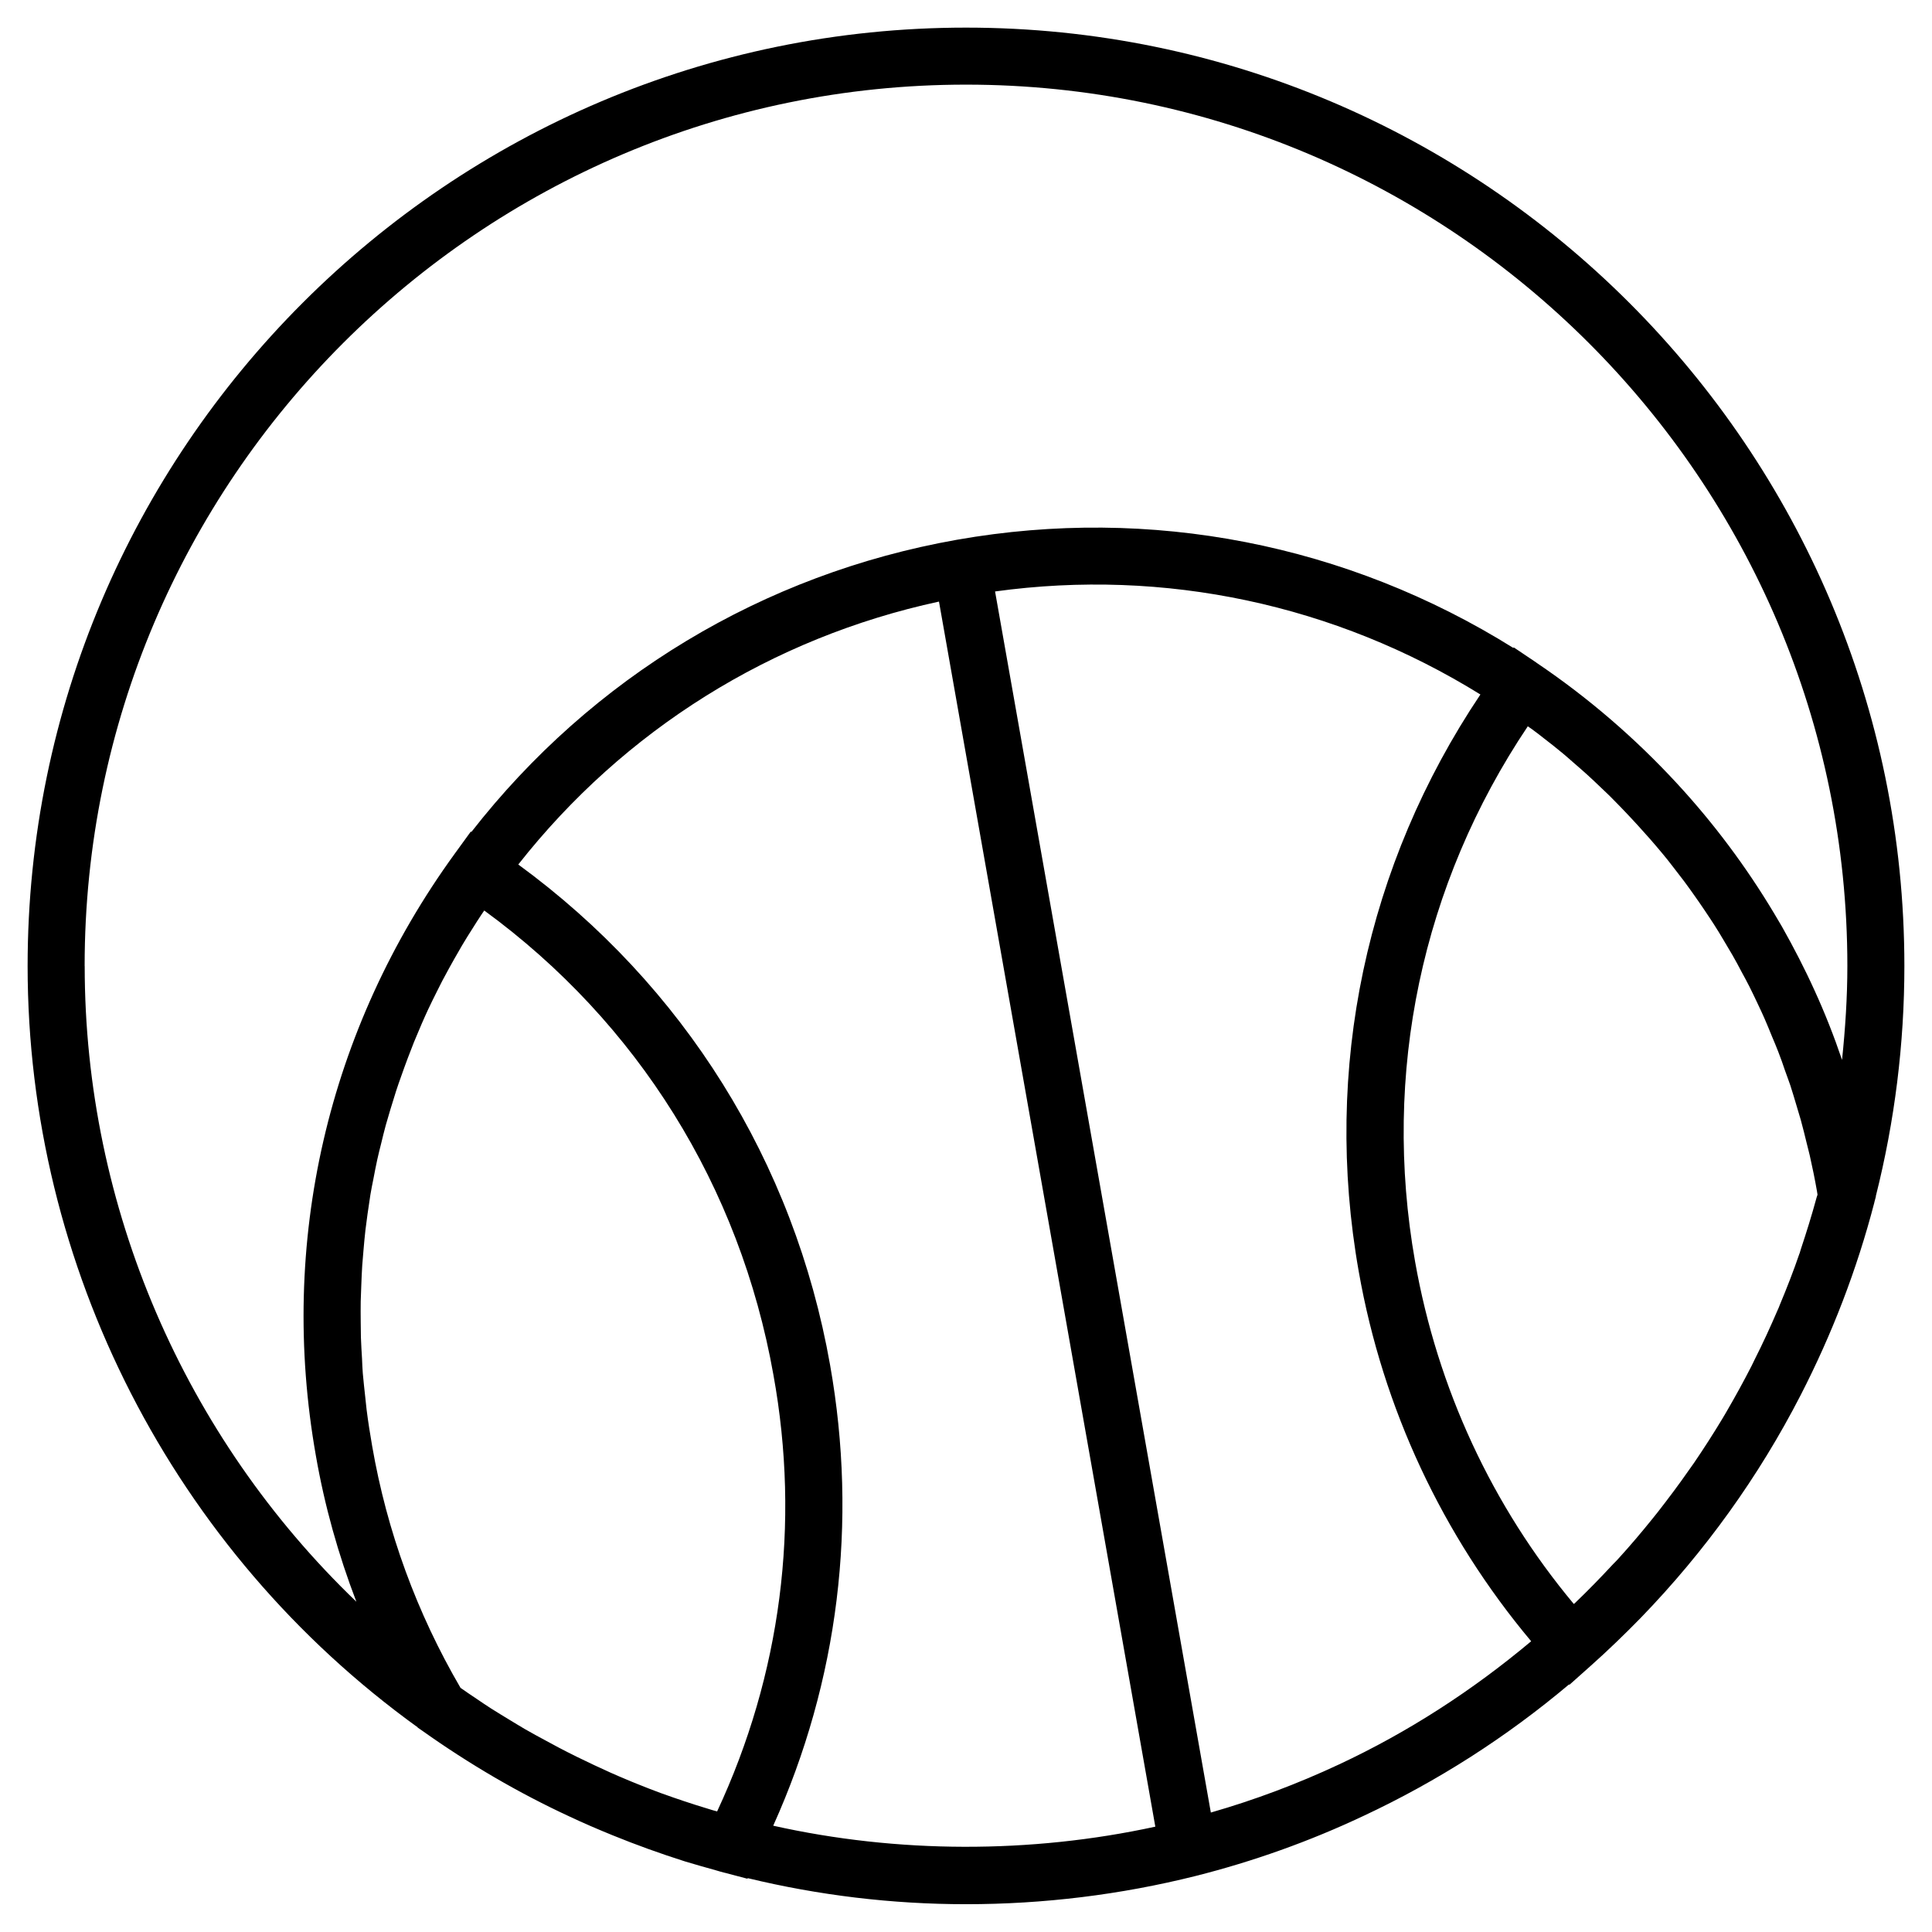 <?xml version="1.0" encoding="UTF-8"?>
<!-- Uploaded to: ICON Repo, www.svgrepo.com, Generator: ICON Repo Mixer Tools -->
<svg fill="#000000" width="800px" height="800px" version="1.1" viewBox="144 144 512 512" xmlns="http://www.w3.org/2000/svg">
 <path d="m641.12 460.96c4.988-19.801 7.559-40.305 7.559-60.961 0-137.14-111.54-248.68-248.68-248.68s-248.68 111.55-248.68 248.68c0 79.754 38.594 155.02 103.33 201.73l0.051 0.102 1.309 0.906c12.344 8.766 25.441 16.426 38.945 22.672 3.727 1.762 7.508 3.375 11.336 4.938 6.297 2.57 12.746 4.887 19.246 6.953 2.672 0.805 5.34 1.562 8.062 2.316 0.855 0.25 1.664 0.504 2.519 0.707h0.051l5.894 1.562 0.102-0.152c18.742 4.535 38.188 6.902 57.836 6.902 20.605 0 41.012-2.519 60.758-7.457 15.215-3.828 30.23-9.168 44.535-15.922 19.598-9.168 37.887-20.859 54.512-34.863l0.102 0.102 5.594-4.988c4.586-4.082 9.02-8.363 13.301-12.746 17.027-17.582 31.285-37.434 42.371-58.996 8.312-16.172 14.914-33.25 19.547-51.086v-0.051l0.402-1.512zm-474.69-60.961c0-128.77 104.79-233.57 233.57-233.57s233.57 104.79 233.57 233.57c0 8.363-0.555 16.625-1.41 24.887-2.117-6.246-4.535-12.395-7.254-18.34-2.621-5.793-5.543-11.438-8.664-16.977-0.707-1.211-1.41-2.418-2.117-3.578-7.356-12.293-15.973-23.832-25.746-34.41-10.984-11.891-23.375-22.621-37.18-31.941 0 0-0.051 0-0.051-0.051l-5.996-4.031-0.102 0.152c-44.031-27.508-96.078-37.734-147.46-28.668-51.34 9.07-96.73 36.477-128.67 77.434l-0.152-0.102-4.281 5.894c-33.703 46.453-46.754 103.08-36.777 159.51 2.316 13.301 5.945 26.199 10.73 38.691-45.547-43.727-71.996-104.54-71.996-168.47zm458.97 61.414c-1.258 4.637-2.672 9.168-4.18 13.703-0.102 0.352-0.203 0.656-0.301 1.008 0 0.051-0.051 0.102-0.051 0.102-1.562 4.586-3.324 9.07-5.188 13.551-0.203 0.504-0.402 1.059-0.656 1.562-1.863 4.332-3.828 8.613-5.945 12.797-0.301 0.605-0.605 1.258-0.906 1.863-2.117 4.133-4.332 8.16-6.648 12.141-0.051 0.102-0.152 0.25-0.203 0.352-0.301 0.555-0.656 1.059-0.957 1.613-2.367 3.93-4.836 7.758-7.406 11.539-0.301 0.402-0.555 0.805-0.855 1.211-0.152 0.25-0.352 0.453-0.504 0.707-2.621 3.777-5.391 7.457-8.211 11.082-0.453 0.605-0.957 1.16-1.41 1.762-2.922 3.629-5.945 7.203-9.117 10.68-0.453 0.504-0.906 0.957-1.359 1.41-3.273 3.527-6.648 7.004-10.125 10.328-0.102 0.102-0.203 0.152-0.301 0.25-21.664-25.945-36.125-57.133-42.066-90.734-8.816-49.879 1.762-99.957 29.875-141.87 0.301 0.25 0.656 0.453 1.008 0.707 1.258 0.906 2.469 1.863 3.68 2.82 1.309 1.008 2.672 2.066 3.93 3.125 1.211 0.957 2.316 1.965 3.477 2.973 1.258 1.109 2.519 2.168 3.777 3.324 1.109 1.008 2.215 2.066 3.324 3.125 1.211 1.16 2.418 2.266 3.578 3.477 1.059 1.059 2.117 2.168 3.176 3.273 1.16 1.211 2.266 2.418 3.375 3.629 1.008 1.109 2.016 2.266 3.023 3.375 1.109 1.258 2.168 2.519 3.223 3.777 0.957 1.16 1.914 2.316 2.82 3.527 1.008 1.309 2.016 2.621 3.023 3.93 0.906 1.211 1.762 2.418 2.621 3.629 0.957 1.359 1.914 2.719 2.82 4.082 0.805 1.211 1.664 2.469 2.469 3.727 0.906 1.41 1.762 2.82 2.621 4.281 0.754 1.258 1.512 2.519 2.266 3.828 0.855 1.461 1.613 2.922 2.418 4.434 0.707 1.309 1.41 2.57 2.066 3.879 0.754 1.512 1.512 3.074 2.215 4.586 0.605 1.309 1.258 2.621 1.812 3.93 0.707 1.613 1.359 3.223 2.016 4.836 0.555 1.309 1.109 2.621 1.613 3.93 0.656 1.664 1.258 3.375 1.812 5.039 0.453 1.309 0.957 2.57 1.41 3.93 0.605 1.812 1.109 3.629 1.664 5.441 0.352 1.258 0.754 2.469 1.109 3.727 0.555 2.016 1.059 4.082 1.562 6.144 0.25 1.059 0.555 2.117 0.805 3.223 0.707 3.125 1.359 6.297 1.914 9.473l0.152 0.957c-0.062 0.152-0.164 0.504-0.266 0.809zm-291.35 162.63c-0.754-0.203-1.512-0.402-2.266-0.656-1.211-0.352-2.367-0.754-3.578-1.109-1.914-0.605-3.828-1.258-5.742-1.914-1.16-0.402-2.316-0.805-3.426-1.211-2.066-0.754-4.082-1.562-6.098-2.367-0.957-0.402-1.914-0.754-2.82-1.16-2.922-1.211-5.844-2.519-8.715-3.879-3.125-1.461-6.195-2.973-9.27-4.586-1.109-0.555-2.168-1.211-3.273-1.762-1.965-1.059-3.93-2.117-5.844-3.223-1.258-0.707-2.469-1.512-3.68-2.215-1.762-1.059-3.477-2.117-5.238-3.223-1.258-0.805-2.519-1.664-3.777-2.519-1.41-0.957-2.871-1.914-4.281-2.922-11.586-19.852-19.496-41.414-23.426-64.137-0.555-3.176-1.059-6.398-1.461-9.574-0.152-1.109-0.203-2.168-0.352-3.273-0.25-2.117-0.453-4.231-0.656-6.348-0.102-1.258-0.152-2.57-0.203-3.828-0.102-1.914-0.25-3.828-0.301-5.742-0.051-1.359 0-2.719-0.051-4.082 0-1.812-0.051-3.629 0-5.441 0.051-1.41 0.102-2.82 0.152-4.231 0.051-1.762 0.152-3.527 0.25-5.289 0.102-1.41 0.25-2.82 0.352-4.231 0.152-1.715 0.301-3.477 0.504-5.188 0.152-1.41 0.402-2.82 0.555-4.231 0.25-1.715 0.504-3.426 0.754-5.09 0.25-1.41 0.504-2.82 0.805-4.231 0.301-1.664 0.656-3.375 1.008-5.039 0.301-1.41 0.656-2.769 1.008-4.18 0.402-1.664 0.805-3.324 1.258-4.988 0.402-1.41 0.805-2.769 1.211-4.133 0.504-1.664 1.008-3.273 1.512-4.887 0.453-1.359 0.906-2.719 1.41-4.082 0.555-1.613 1.16-3.223 1.762-4.836 0.504-1.359 1.059-2.672 1.562-4.031 0.656-1.613 1.359-3.176 2.016-4.785 0.555-1.309 1.16-2.621 1.762-3.93 0.754-1.562 1.512-3.176 2.316-4.734 0.656-1.258 1.258-2.57 1.965-3.828 0.805-1.562 1.715-3.125 2.57-4.684 0.707-1.211 1.41-2.469 2.117-3.68 0.906-1.562 1.914-3.125 2.871-4.637 0.754-1.16 1.461-2.367 2.266-3.527 0.25-0.352 0.504-0.754 0.754-1.109 40.707 29.727 67.762 73.152 76.629 123.03 7.207 39.645 1.965 79.543-14.91 115.72zm14.863 3.777c17.281-38.34 22.469-80.359 15.062-122.12-9.523-53.809-38.793-100.56-82.625-132.6 28.062-35.668 67.156-60.105 111.49-69.676l57.332 324.66c-33.148 7.203-68.312 7.102-101.26-0.254zm149.93-16.223c-10.984 5.141-22.371 9.422-33.957 12.746l-57.184-323.6c44.941-6.195 90.082 3.426 128.62 27.305-30.277 45.141-41.766 99.148-32.242 152.91 6.398 36.324 22.219 69.98 45.695 97.992-15.566 13.051-32.598 24.086-50.934 32.648z"/>
</svg>